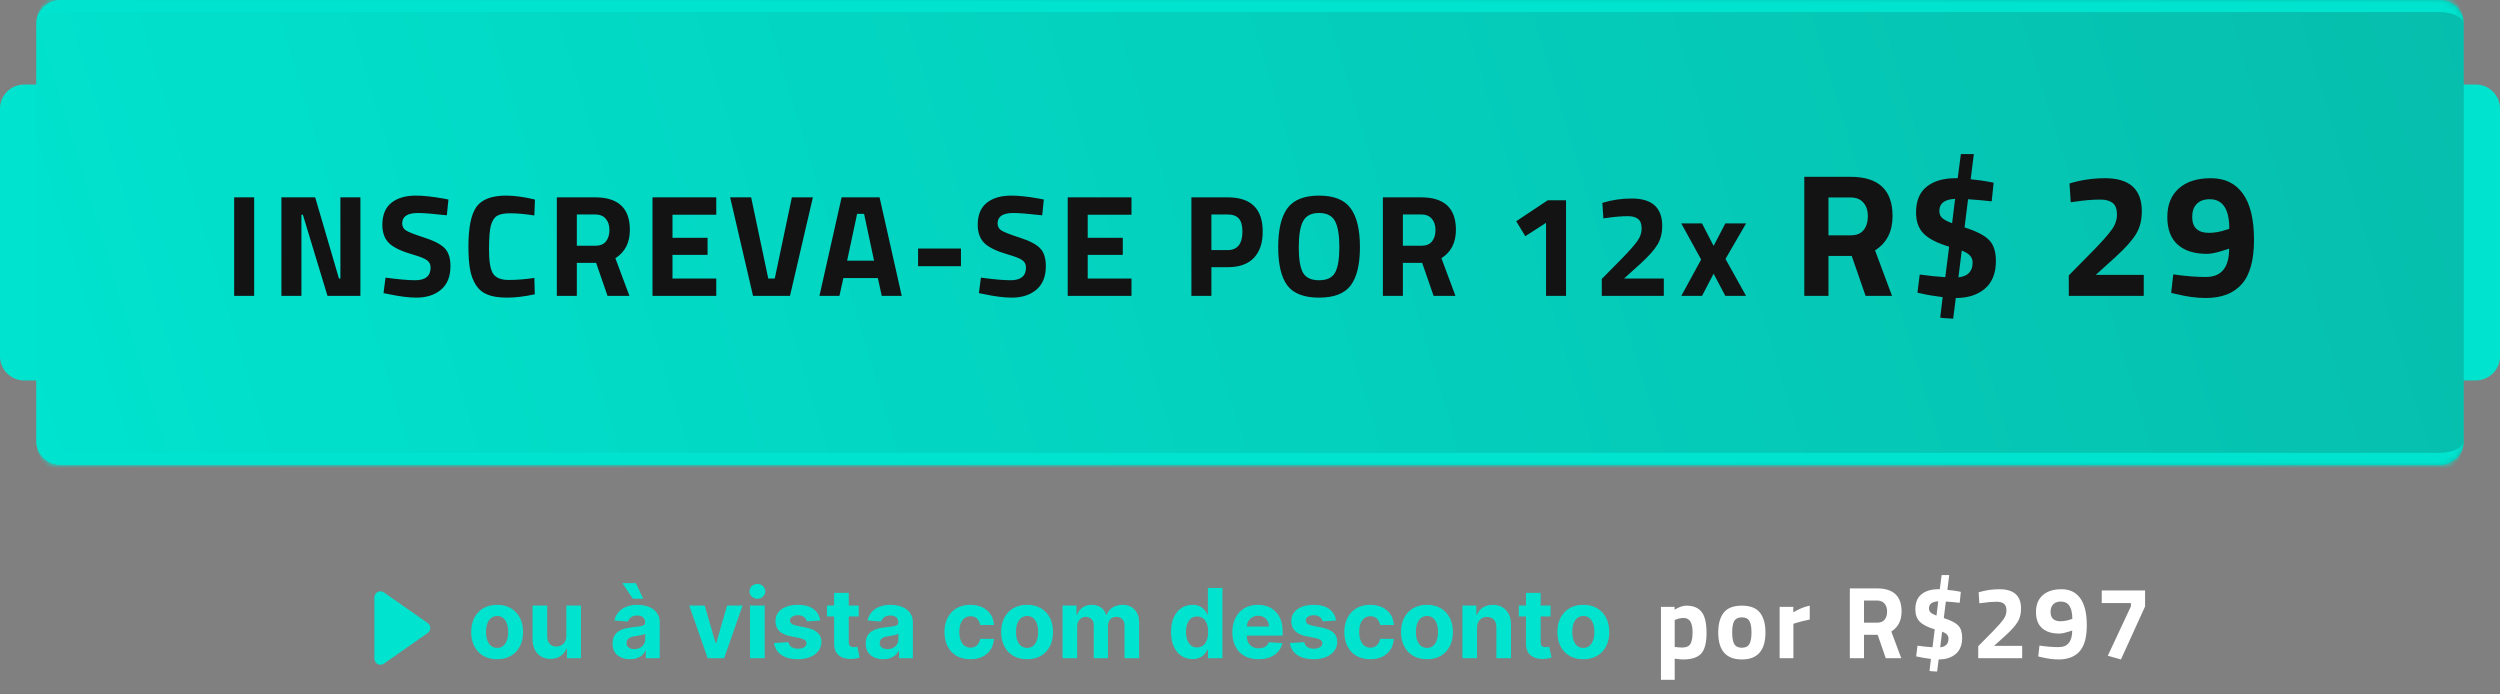 <svg width="414" height="115" viewBox="0 0 414 115" fill="none" xmlns="http://www.w3.org/2000/svg">
<rect x="0" y="0" width="414" height="115" fill="#808080" stroke="none"/>
<g clip-path="url(#clip0_54_12)">
<path d="M410 14H4C1.791 14 0 15.791 0 18V59C0 61.209 1.791 63 4 63H410C412.209 63 414 61.209 414 59V18C414 15.791 412.209 14 410 14Z" fill="#00E4CF"/>
<path d="M6 4C6 1.791 7.791 0 10 0H404C406.209 0 408 1.791 408 4V73C408 75.209 406.209 77 404 77H10C7.791 77 6 75.209 6 73V4Z" fill="url(#paint0_linear_54_12)"/>
<mask id="mask0_54_12" style="mask-type:luminance" maskUnits="userSpaceOnUse" x="6" y="0" width="402" height="77">
<path d="M6 4C6 1.791 7.791 0 10 0H404C406.209 0 408 1.791 408 4V73C408 75.209 406.209 77 404 77H10C7.791 77 6 75.209 6 73V4Z" fill="white"/>
</mask>
<g mask="url(#mask0_54_12)">
<path d="M6 4C6 0.686 8.686 -2 12 -2H402C405.314 -2 408 0.686 408 4C408 2.895 406.209 2 404 2H10C7.791 2 6 2.895 6 4ZM408 73C408 76.314 405.314 79 402 79H12C8.686 79 6 76.314 6 73C6 74.105 7.791 75 10 75H404C406.209 75 408 74.105 408 73Z" fill="#00E4CF"/>
</g>
<path d="M82.323 109.17C81.441 109.17 80.677 108.983 80.033 108.608C79.393 108.229 78.899 107.703 78.55 107.028C78.202 106.35 78.028 105.564 78.028 104.67C78.028 103.769 78.202 102.981 78.55 102.307C78.899 101.629 79.393 101.102 80.033 100.727C80.677 100.348 81.441 100.159 82.323 100.159C83.206 100.159 83.967 100.348 84.607 100.727C85.251 101.102 85.747 101.629 86.096 102.307C86.444 102.981 86.619 103.769 86.619 104.67C86.619 105.564 86.444 106.35 86.096 107.028C85.747 107.703 85.251 108.229 84.607 108.608C83.967 108.983 83.206 109.17 82.323 109.17ZM82.335 107.295C82.736 107.295 83.071 107.182 83.34 106.955C83.609 106.723 83.812 106.409 83.948 106.011C84.088 105.614 84.158 105.161 84.158 104.653C84.158 104.146 84.088 103.693 83.948 103.295C83.812 102.898 83.609 102.583 83.34 102.352C83.071 102.121 82.736 102.006 82.335 102.006C81.929 102.006 81.588 102.121 81.312 102.352C81.039 102.583 80.833 102.898 80.692 103.295C80.556 103.693 80.488 104.146 80.488 104.653C80.488 105.161 80.556 105.614 80.692 106.011C80.833 106.409 81.039 106.723 81.312 106.955C81.588 107.182 81.929 107.295 82.335 107.295ZM93.789 105.284V100.273H96.21V109H93.886V107.415H93.795C93.598 107.926 93.27 108.337 92.812 108.648C92.357 108.958 91.802 109.114 91.147 109.114C90.564 109.114 90.05 108.981 89.607 108.716C89.164 108.451 88.817 108.074 88.567 107.585C88.321 107.097 88.196 106.511 88.192 105.83V100.273H90.613V105.398C90.617 105.913 90.755 106.32 91.028 106.619C91.3 106.919 91.666 107.068 92.124 107.068C92.416 107.068 92.689 107.002 92.942 106.869C93.196 106.733 93.401 106.532 93.556 106.267C93.715 106.002 93.793 105.674 93.789 105.284ZM104.337 109.165C103.781 109.165 103.284 109.068 102.849 108.875C102.413 108.678 102.068 108.388 101.815 108.006C101.565 107.619 101.44 107.138 101.44 106.562C101.44 106.078 101.529 105.67 101.707 105.341C101.885 105.011 102.127 104.746 102.434 104.545C102.741 104.345 103.089 104.193 103.479 104.091C103.873 103.989 104.286 103.917 104.718 103.875C105.226 103.822 105.635 103.773 105.945 103.727C106.256 103.678 106.481 103.606 106.621 103.511C106.762 103.417 106.832 103.277 106.832 103.091V103.057C106.832 102.697 106.718 102.419 106.491 102.222C106.267 102.025 105.949 101.926 105.536 101.926C105.101 101.926 104.754 102.023 104.496 102.216C104.239 102.405 104.068 102.644 103.985 102.932L101.746 102.75C101.86 102.22 102.084 101.761 102.417 101.375C102.75 100.985 103.18 100.686 103.707 100.477C104.237 100.265 104.851 100.159 105.548 100.159C106.032 100.159 106.496 100.216 106.94 100.33C107.387 100.443 107.782 100.619 108.127 100.858C108.476 101.097 108.75 101.403 108.951 101.778C109.152 102.15 109.252 102.595 109.252 103.114V109H106.957V107.79H106.888C106.748 108.062 106.561 108.303 106.326 108.511C106.091 108.716 105.809 108.877 105.479 108.994C105.15 109.108 104.769 109.165 104.337 109.165ZM105.031 107.494C105.387 107.494 105.701 107.424 105.974 107.284C106.246 107.14 106.46 106.947 106.616 106.705C106.771 106.462 106.849 106.187 106.849 105.881V104.955C106.773 105.004 106.669 105.049 106.536 105.091C106.407 105.129 106.262 105.165 106.099 105.199C105.936 105.229 105.773 105.258 105.61 105.284C105.447 105.307 105.299 105.328 105.167 105.347C104.883 105.388 104.635 105.455 104.423 105.545C104.21 105.636 104.046 105.759 103.928 105.915C103.811 106.066 103.752 106.256 103.752 106.483C103.752 106.812 103.871 107.064 104.11 107.239C104.353 107.409 104.659 107.494 105.031 107.494ZM104.798 99.148L103.065 96.562H105.298L106.508 99.148H104.798ZM122.969 100.273L119.918 109H117.191L114.14 100.273H116.697L118.509 106.517H118.6L120.407 100.273H122.969ZM124.208 109V100.273H126.629V109H124.208ZM125.424 99.148C125.064 99.148 124.755 99.028 124.498 98.79C124.244 98.547 124.117 98.258 124.117 97.921C124.117 97.587 124.244 97.301 124.498 97.062C124.755 96.82 125.064 96.699 125.424 96.699C125.784 96.699 126.091 96.82 126.344 97.062C126.602 97.301 126.731 97.587 126.731 97.921C126.731 98.258 126.602 98.547 126.344 98.79C126.091 99.028 125.784 99.148 125.424 99.148ZM135.829 102.761L133.613 102.898C133.575 102.708 133.494 102.538 133.369 102.386C133.244 102.231 133.079 102.108 132.874 102.017C132.674 101.922 132.433 101.875 132.153 101.875C131.778 101.875 131.461 101.955 131.204 102.114C130.946 102.269 130.817 102.477 130.817 102.739C130.817 102.947 130.901 103.123 131.067 103.267C131.234 103.411 131.52 103.527 131.925 103.614L133.505 103.932C134.353 104.106 134.986 104.386 135.403 104.773C135.819 105.159 136.028 105.667 136.028 106.295C136.028 106.867 135.859 107.369 135.522 107.801C135.189 108.233 134.73 108.57 134.147 108.812C133.567 109.051 132.899 109.17 132.141 109.17C130.986 109.17 130.066 108.93 129.38 108.449C128.698 107.964 128.299 107.305 128.181 106.472L130.562 106.347C130.634 106.699 130.808 106.968 131.085 107.153C131.361 107.335 131.715 107.426 132.147 107.426C132.571 107.426 132.912 107.345 133.17 107.182C133.431 107.015 133.564 106.801 133.567 106.54C133.564 106.32 133.471 106.14 133.289 106C133.107 105.856 132.827 105.746 132.448 105.67L130.937 105.369C130.085 105.199 129.45 104.903 129.033 104.483C128.621 104.062 128.414 103.527 128.414 102.875C128.414 102.314 128.566 101.831 128.869 101.426C129.175 101.021 129.605 100.708 130.158 100.489C130.715 100.269 131.367 100.159 132.113 100.159C133.215 100.159 134.083 100.392 134.715 100.858C135.352 101.324 135.723 101.958 135.829 102.761ZM142.194 100.273V102.091H136.938V100.273H142.194ZM138.131 98.182H140.552V106.318C140.552 106.542 140.586 106.716 140.654 106.841C140.722 106.962 140.817 107.047 140.938 107.097C141.063 107.146 141.207 107.17 141.37 107.17C141.484 107.17 141.597 107.161 141.711 107.142C141.825 107.119 141.912 107.102 141.972 107.091L142.353 108.892C142.232 108.93 142.061 108.973 141.842 109.023C141.622 109.076 141.355 109.108 141.04 109.119C140.457 109.142 139.946 109.064 139.506 108.886C139.071 108.708 138.732 108.432 138.489 108.057C138.247 107.682 138.128 107.208 138.131 106.636V98.182ZM146.259 109.165C145.702 109.165 145.206 109.068 144.771 108.875C144.335 108.678 143.99 108.388 143.737 108.006C143.487 107.619 143.362 107.138 143.362 106.562C143.362 106.078 143.451 105.67 143.629 105.341C143.807 105.011 144.049 104.746 144.356 104.545C144.663 104.345 145.011 104.193 145.401 104.091C145.795 103.989 146.208 103.917 146.64 103.875C147.147 103.822 147.557 103.773 147.867 103.727C148.178 103.678 148.403 103.606 148.543 103.511C148.683 103.417 148.754 103.277 148.754 103.091V103.057C148.754 102.697 148.64 102.419 148.413 102.222C148.189 102.025 147.871 101.926 147.458 101.926C147.022 101.926 146.676 102.023 146.418 102.216C146.161 102.405 145.99 102.644 145.907 102.932L143.668 102.75C143.782 102.22 144.005 101.761 144.339 101.375C144.672 100.985 145.102 100.686 145.629 100.477C146.159 100.265 146.772 100.159 147.469 100.159C147.954 100.159 148.418 100.216 148.862 100.33C149.308 100.443 149.704 100.619 150.049 100.858C150.397 101.097 150.672 101.403 150.873 101.778C151.074 102.15 151.174 102.595 151.174 103.114V109H148.879V107.79H148.81C148.67 108.062 148.483 108.303 148.248 108.511C148.013 108.716 147.731 108.877 147.401 108.994C147.072 109.108 146.691 109.165 146.259 109.165ZM146.952 107.494C147.308 107.494 147.623 107.424 147.896 107.284C148.168 107.14 148.382 106.947 148.538 106.705C148.693 106.462 148.771 106.187 148.771 105.881V104.955C148.695 105.004 148.591 105.049 148.458 105.091C148.329 105.129 148.183 105.165 148.021 105.199C147.858 105.229 147.695 105.258 147.532 105.284C147.369 105.307 147.221 105.328 147.089 105.347C146.805 105.388 146.557 105.455 146.344 105.545C146.132 105.636 145.968 105.759 145.85 105.915C145.733 106.066 145.674 106.256 145.674 106.483C145.674 106.812 145.793 107.064 146.032 107.239C146.274 107.409 146.581 107.494 146.952 107.494ZM160.698 109.17C159.804 109.17 159.035 108.981 158.391 108.602C157.751 108.22 157.259 107.689 156.914 107.011C156.573 106.333 156.403 105.553 156.403 104.67C156.403 103.777 156.575 102.992 156.92 102.318C157.268 101.64 157.763 101.112 158.403 100.733C159.043 100.35 159.804 100.159 160.687 100.159C161.448 100.159 162.115 100.297 162.687 100.574C163.259 100.85 163.711 101.239 164.045 101.739C164.378 102.239 164.562 102.826 164.596 103.5H162.312C162.247 103.064 162.077 102.714 161.8 102.449C161.528 102.18 161.17 102.045 160.727 102.045C160.352 102.045 160.024 102.148 159.744 102.352C159.467 102.553 159.251 102.847 159.096 103.233C158.941 103.619 158.863 104.087 158.863 104.636C158.863 105.193 158.939 105.667 159.09 106.057C159.246 106.447 159.463 106.744 159.744 106.949C160.024 107.153 160.352 107.256 160.727 107.256C161.003 107.256 161.251 107.199 161.471 107.085C161.694 106.972 161.878 106.807 162.022 106.591C162.17 106.371 162.266 106.108 162.312 105.801H164.596C164.558 106.468 164.376 107.055 164.05 107.562C163.728 108.066 163.283 108.46 162.715 108.744C162.147 109.028 161.475 109.17 160.698 109.17ZM170.089 109.17C169.206 109.17 168.443 108.983 167.799 108.608C167.159 108.229 166.665 107.703 166.316 107.028C165.968 106.35 165.793 105.564 165.793 104.67C165.793 103.769 165.968 102.981 166.316 102.307C166.665 101.629 167.159 101.102 167.799 100.727C168.443 100.348 169.206 100.159 170.089 100.159C170.971 100.159 171.733 100.348 172.373 100.727C173.017 101.102 173.513 101.629 173.862 102.307C174.21 102.981 174.384 103.769 174.384 104.67C174.384 105.564 174.21 106.35 173.862 107.028C173.513 107.703 173.017 108.229 172.373 108.608C171.733 108.983 170.971 109.17 170.089 109.17ZM170.1 107.295C170.502 107.295 170.837 107.182 171.106 106.955C171.375 106.723 171.577 106.409 171.714 106.011C171.854 105.614 171.924 105.161 171.924 104.653C171.924 104.146 171.854 103.693 171.714 103.295C171.577 102.898 171.375 102.583 171.106 102.352C170.837 102.121 170.502 102.006 170.1 102.006C169.695 102.006 169.354 102.121 169.077 102.352C168.805 102.583 168.598 102.898 168.458 103.295C168.322 103.693 168.254 104.146 168.254 104.653C168.254 105.161 168.322 105.614 168.458 106.011C168.598 106.409 168.805 106.723 169.077 106.955C169.354 107.182 169.695 107.295 170.1 107.295ZM175.958 109V100.273H178.265V101.812H178.367C178.549 101.301 178.852 100.898 179.276 100.602C179.701 100.307 180.208 100.159 180.799 100.159C181.397 100.159 181.907 100.309 182.327 100.608C182.748 100.903 183.028 101.305 183.168 101.812H183.259C183.437 101.312 183.759 100.913 184.225 100.614C184.695 100.311 185.25 100.159 185.89 100.159C186.704 100.159 187.365 100.419 187.873 100.938C188.384 101.453 188.64 102.184 188.64 103.131V109H186.225V103.608C186.225 103.123 186.096 102.759 185.839 102.517C185.581 102.275 185.259 102.153 184.873 102.153C184.433 102.153 184.091 102.294 183.844 102.574C183.598 102.85 183.475 103.216 183.475 103.67V109H181.129V103.557C181.129 103.129 181.005 102.788 180.759 102.534C180.517 102.28 180.197 102.153 179.799 102.153C179.53 102.153 179.288 102.222 179.072 102.358C178.86 102.491 178.691 102.678 178.566 102.92C178.441 103.159 178.379 103.439 178.379 103.761V109H175.958ZM197.471 109.142C196.808 109.142 196.208 108.972 195.67 108.631C195.136 108.286 194.711 107.78 194.397 107.114C194.086 106.443 193.931 105.621 193.931 104.648C193.931 103.648 194.092 102.816 194.414 102.153C194.736 101.487 195.164 100.989 195.698 100.659C196.236 100.326 196.825 100.159 197.465 100.159C197.954 100.159 198.361 100.242 198.687 100.409C199.016 100.572 199.281 100.777 199.482 101.023C199.687 101.265 199.842 101.504 199.948 101.739H200.022V97.364H202.437V109H200.05V107.602H199.948C199.835 107.845 199.674 108.085 199.465 108.324C199.261 108.559 198.994 108.754 198.664 108.909C198.338 109.064 197.941 109.142 197.471 109.142ZM198.238 107.216C198.628 107.216 198.958 107.11 199.227 106.898C199.499 106.682 199.708 106.381 199.852 105.994C199.999 105.608 200.073 105.155 200.073 104.636C200.073 104.117 200.001 103.667 199.857 103.284C199.713 102.902 199.505 102.606 199.232 102.398C198.96 102.189 198.628 102.085 198.238 102.085C197.84 102.085 197.505 102.193 197.232 102.409C196.96 102.625 196.753 102.924 196.613 103.307C196.473 103.689 196.403 104.133 196.403 104.636C196.403 105.144 196.473 105.593 196.613 105.983C196.757 106.369 196.963 106.672 197.232 106.892C197.505 107.108 197.84 107.216 198.238 107.216ZM208.404 109.17C207.506 109.17 206.734 108.989 206.086 108.625C205.442 108.258 204.946 107.739 204.597 107.068C204.249 106.394 204.075 105.597 204.075 104.676C204.075 103.778 204.249 102.991 204.597 102.312C204.946 101.634 205.436 101.106 206.069 100.727C206.705 100.348 207.451 100.159 208.308 100.159C208.883 100.159 209.419 100.252 209.915 100.438C210.415 100.619 210.851 100.894 211.222 101.261C211.597 101.629 211.889 102.091 212.097 102.648C212.306 103.201 212.41 103.848 212.41 104.591V105.256H205.04V103.756H210.131C210.131 103.407 210.056 103.098 209.904 102.83C209.753 102.561 209.542 102.35 209.273 102.199C209.008 102.044 208.7 101.966 208.347 101.966C207.98 101.966 207.654 102.051 207.37 102.222C207.09 102.388 206.87 102.614 206.711 102.898C206.552 103.178 206.47 103.491 206.467 103.835V105.261C206.467 105.693 206.546 106.066 206.705 106.381C206.868 106.695 207.097 106.938 207.393 107.108C207.688 107.278 208.039 107.364 208.444 107.364C208.713 107.364 208.959 107.326 209.183 107.25C209.406 107.174 209.597 107.061 209.756 106.909C209.915 106.758 210.037 106.572 210.12 106.352L212.359 106.5C212.245 107.038 212.012 107.508 211.66 107.909C211.311 108.307 210.861 108.617 210.308 108.841C209.758 109.061 209.124 109.17 208.404 109.17ZM221.251 102.761L219.035 102.898C218.997 102.708 218.915 102.538 218.79 102.386C218.665 102.231 218.501 102.108 218.296 102.017C218.095 101.922 217.855 101.875 217.575 101.875C217.2 101.875 216.883 101.955 216.626 102.114C216.368 102.269 216.239 102.477 216.239 102.739C216.239 102.947 216.323 103.123 216.489 103.267C216.656 103.411 216.942 103.527 217.347 103.614L218.927 103.932C219.775 104.106 220.408 104.386 220.825 104.773C221.241 105.159 221.45 105.667 221.45 106.295C221.45 106.867 221.281 107.369 220.944 107.801C220.611 108.233 220.152 108.57 219.569 108.812C218.989 109.051 218.321 109.17 217.563 109.17C216.408 109.17 215.487 108.93 214.802 108.449C214.12 107.964 213.72 107.305 213.603 106.472L215.984 106.347C216.056 106.699 216.23 106.968 216.506 107.153C216.783 107.335 217.137 107.426 217.569 107.426C217.993 107.426 218.334 107.345 218.592 107.182C218.853 107.015 218.986 106.801 218.989 106.54C218.986 106.32 218.893 106.14 218.711 106C218.529 105.856 218.249 105.746 217.87 105.67L216.359 105.369C215.506 105.199 214.872 104.903 214.455 104.483C214.042 104.062 213.836 103.527 213.836 102.875C213.836 102.314 213.987 101.831 214.29 101.426C214.597 101.021 215.027 100.708 215.58 100.489C216.137 100.269 216.789 100.159 217.535 100.159C218.637 100.159 219.504 100.392 220.137 100.858C220.773 101.324 221.145 101.958 221.251 102.761ZM226.917 109.17C226.023 109.17 225.254 108.981 224.61 108.602C223.97 108.22 223.478 107.689 223.133 107.011C222.792 106.333 222.621 105.553 222.621 104.67C222.621 103.777 222.794 102.992 223.138 102.318C223.487 101.64 223.981 101.112 224.621 100.733C225.262 100.35 226.023 100.159 226.906 100.159C227.667 100.159 228.334 100.297 228.906 100.574C229.478 100.85 229.93 101.239 230.263 101.739C230.597 102.239 230.781 102.826 230.815 103.5H228.531C228.466 103.064 228.296 102.714 228.019 102.449C227.746 102.18 227.388 102.045 226.945 102.045C226.57 102.045 226.243 102.148 225.962 102.352C225.686 102.553 225.47 102.847 225.315 103.233C225.159 103.619 225.082 104.087 225.082 104.636C225.082 105.193 225.157 105.667 225.309 106.057C225.464 106.447 225.682 106.744 225.962 106.949C226.243 107.153 226.57 107.256 226.945 107.256C227.222 107.256 227.47 107.199 227.69 107.085C227.913 106.972 228.097 106.807 228.241 106.591C228.388 106.371 228.485 106.108 228.531 105.801H230.815C230.777 106.468 230.595 107.055 230.269 107.562C229.947 108.066 229.502 108.46 228.934 108.744C228.366 109.028 227.693 109.17 226.917 109.17ZM236.308 109.17C235.425 109.17 234.662 108.983 234.018 108.608C233.378 108.229 232.883 107.703 232.535 107.028C232.186 106.35 232.012 105.564 232.012 104.67C232.012 103.769 232.186 102.981 232.535 102.307C232.883 101.629 233.378 101.102 234.018 100.727C234.662 100.348 235.425 100.159 236.308 100.159C237.19 100.159 237.951 100.348 238.592 100.727C239.236 101.102 239.732 101.629 240.08 102.307C240.429 102.981 240.603 103.769 240.603 104.67C240.603 105.564 240.429 106.35 240.08 107.028C239.732 107.703 239.236 108.229 238.592 108.608C237.951 108.983 237.19 109.17 236.308 109.17ZM236.319 107.295C236.72 107.295 237.056 107.182 237.325 106.955C237.594 106.723 237.796 106.409 237.933 106.011C238.073 105.614 238.143 105.161 238.143 104.653C238.143 104.146 238.073 103.693 237.933 103.295C237.796 102.898 237.594 102.583 237.325 102.352C237.056 102.121 236.72 102.006 236.319 102.006C235.914 102.006 235.573 102.121 235.296 102.352C235.023 102.583 234.817 102.898 234.677 103.295C234.54 103.693 234.472 104.146 234.472 104.653C234.472 105.161 234.54 105.614 234.677 106.011C234.817 106.409 235.023 106.723 235.296 106.955C235.573 107.182 235.914 107.295 236.319 107.295ZM244.597 103.955V109H242.177V100.273H244.484V101.812H244.586C244.779 101.305 245.103 100.903 245.558 100.608C246.012 100.309 246.563 100.159 247.211 100.159C247.817 100.159 248.345 100.292 248.796 100.557C249.247 100.822 249.597 101.201 249.847 101.693C250.097 102.182 250.222 102.765 250.222 103.443V109H247.802V103.875C247.806 103.341 247.669 102.924 247.393 102.625C247.116 102.322 246.736 102.17 246.251 102.17C245.925 102.17 245.637 102.241 245.387 102.381C245.141 102.521 244.948 102.725 244.808 102.994C244.671 103.259 244.601 103.58 244.597 103.955ZM256.772 100.273V102.091H251.516V100.273H256.772ZM252.71 98.182H255.13V106.318C255.13 106.542 255.164 106.716 255.232 106.841C255.3 106.962 255.395 107.047 255.516 107.097C255.641 107.146 255.785 107.17 255.948 107.17C256.062 107.17 256.175 107.161 256.289 107.142C256.403 107.119 256.49 107.102 256.55 107.091L256.931 108.892C256.81 108.93 256.639 108.973 256.42 109.023C256.2 109.076 255.933 109.108 255.619 109.119C255.035 109.142 254.524 109.064 254.085 108.886C253.649 108.708 253.31 108.432 253.067 108.057C252.825 107.682 252.706 107.208 252.71 106.636V98.182ZM262.198 109.17C261.316 109.17 260.552 108.983 259.908 108.608C259.268 108.229 258.774 107.703 258.425 107.028C258.077 106.35 257.903 105.564 257.903 104.67C257.903 103.769 258.077 102.981 258.425 102.307C258.774 101.629 259.268 101.102 259.908 100.727C260.552 100.348 261.316 100.159 262.198 100.159C263.081 100.159 263.842 100.348 264.482 100.727C265.126 101.102 265.622 101.629 265.971 102.307C266.319 102.981 266.494 103.769 266.494 104.67C266.494 105.564 266.319 106.35 265.971 107.028C265.622 107.703 265.126 108.229 264.482 108.608C263.842 108.983 263.081 109.17 262.198 109.17ZM262.21 107.295C262.611 107.295 262.946 107.182 263.215 106.955C263.484 106.723 263.687 106.409 263.823 106.011C263.963 105.614 264.033 105.161 264.033 104.653C264.033 104.146 263.963 103.693 263.823 103.295C263.687 102.898 263.484 102.583 263.215 102.352C262.946 102.121 262.611 102.006 262.21 102.006C261.804 102.006 261.463 102.121 261.187 102.352C260.914 102.583 260.708 102.898 260.567 103.295C260.431 103.693 260.363 104.146 260.363 104.653C260.363 105.161 260.431 105.614 260.567 106.011C260.708 106.409 260.914 106.723 261.187 106.955C261.463 107.182 261.804 107.295 262.21 107.295Z" fill="#00E4CF"/>
<path d="M70.83 103.181L63.574 98.101C62.911 97.638 62 98.112 62 98.921V109.079C62 109.888 62.911 110.363 63.574 109.899L70.83 104.819C71.398 104.421 71.398 103.579 70.83 103.181Z" fill="#00E4CF"/>
<path d="M38.776 49V32.68H42.088V49H38.776ZM46.603 49V32.68H52.195L56.131 46.12H56.371V32.68H59.683V49H54.235L50.155 35.56H49.915V49H46.603ZM69.22 35.272C67.476 35.272 66.604 35.848 66.604 37C66.604 37.512 66.82 37.904 67.252 38.176C67.684 38.448 68.692 38.84 70.276 39.352C71.876 39.864 72.996 40.448 73.636 41.104C74.276 41.744 74.596 42.736 74.596 44.08C74.596 45.792 74.076 47.088 73.036 47.968C71.996 48.848 70.636 49.288 68.956 49.288C67.708 49.288 66.18 49.096 64.372 48.712L63.508 48.544L63.844 45.976C65.988 46.264 67.628 46.408 68.764 46.408C70.46 46.408 71.308 45.704 71.308 44.296C71.308 43.784 71.108 43.384 70.708 43.096C70.324 42.808 69.548 42.496 68.38 42.16C66.524 41.632 65.212 41.008 64.444 40.288C63.692 39.552 63.316 38.536 63.316 37.24C63.316 35.608 63.812 34.392 64.804 33.592C65.796 32.792 67.156 32.392 68.884 32.392C70.068 32.392 71.572 32.552 73.396 32.872L74.26 33.04L73.996 35.656C71.74 35.4 70.148 35.272 69.22 35.272ZM88.562 48.736C86.867 49.104 85.338 49.288 83.978 49.288C82.618 49.288 81.531 49.12 80.715 48.784C79.898 48.448 79.258 47.912 78.794 47.176C78.331 46.44 78.01 45.576 77.835 44.584C77.659 43.592 77.57 42.344 77.57 40.84C77.57 37.688 78.01 35.496 78.891 34.264C79.787 33.016 81.427 32.392 83.811 32.392C85.186 32.392 86.778 32.608 88.587 33.04L88.49 35.68C86.906 35.44 85.587 35.32 84.531 35.32C83.49 35.32 82.746 35.464 82.299 35.752C81.85 36.024 81.514 36.552 81.29 37.336C81.082 38.12 80.978 39.456 80.978 41.344C80.978 43.232 81.195 44.544 81.626 45.28C82.075 46 82.954 46.36 84.266 46.36C85.594 46.36 87.002 46.248 88.49 46.024L88.562 48.736ZM95.522 43.528V49H92.21V32.68H98.546C102.386 32.68 104.306 34.472 104.306 38.056C104.306 40.184 103.506 41.752 101.906 42.76L104.234 49H100.61L98.714 43.528H95.522ZM98.594 40.696C99.378 40.696 99.962 40.456 100.346 39.976C100.73 39.496 100.922 38.864 100.922 38.08C100.922 37.296 100.714 36.672 100.298 36.208C99.898 35.744 99.314 35.512 98.546 35.512H95.522V40.696H98.594ZM108.053 49V32.68H118.613V35.56H111.365V39.376H117.173V42.208H111.365V46.12H118.613V49H108.053ZM131.134 32.68H134.614L130.822 49H124.702L120.91 32.68H124.39L127.222 46.12H128.302L131.134 32.68ZM135.698 49L139.37 32.68H145.658L149.33 49H146.018L145.37 46.048H139.658L139.01 49H135.698ZM141.938 35.416L140.282 43.168H144.746L143.09 35.416H141.938ZM152.032 44.08V41.152H159.136V44.08H152.032ZM167.815 35.272C166.071 35.272 165.199 35.848 165.199 37C165.199 37.512 165.415 37.904 165.847 38.176C166.279 38.448 167.287 38.84 168.871 39.352C170.471 39.864 171.591 40.448 172.231 41.104C172.871 41.744 173.191 42.736 173.191 44.08C173.191 45.792 172.671 47.088 171.631 47.968C170.591 48.848 169.231 49.288 167.551 49.288C166.303 49.288 164.775 49.096 162.967 48.712L162.103 48.544L162.439 45.976C164.583 46.264 166.223 46.408 167.359 46.408C169.055 46.408 169.903 45.704 169.903 44.296C169.903 43.784 169.703 43.384 169.303 43.096C168.919 42.808 168.143 42.496 166.975 42.16C165.119 41.632 163.807 41.008 163.039 40.288C162.287 39.552 161.911 38.536 161.911 37.24C161.911 35.608 162.407 34.392 163.399 33.592C164.391 32.792 165.751 32.392 167.479 32.392C168.663 32.392 170.167 32.552 171.991 32.872L172.855 33.04L172.591 35.656C170.335 35.4 168.743 35.272 167.815 35.272ZM176.814 49V32.68H187.374V35.56H180.126V39.376H185.934V42.208H180.126V46.12H187.374V49H176.814ZM203.296 44.248H200.608V49H197.296V32.68H203.296C207.168 32.68 209.104 34.568 209.104 38.344C209.104 40.248 208.608 41.712 207.616 42.736C206.64 43.744 205.2 44.248 203.296 44.248ZM200.608 41.416H203.272C204.92 41.416 205.744 40.392 205.744 38.344C205.744 37.336 205.544 36.616 205.144 36.184C204.744 35.736 204.12 35.512 203.272 35.512H200.608V41.416ZM215.773 45.16C216.253 45.992 217.141 46.408 218.437 46.408C219.733 46.408 220.613 45.992 221.077 45.16C221.557 44.312 221.797 42.904 221.797 40.936C221.797 38.952 221.557 37.512 221.077 36.616C220.597 35.72 219.717 35.272 218.437 35.272C217.157 35.272 216.277 35.72 215.797 36.616C215.317 37.512 215.077 38.952 215.077 40.936C215.077 42.904 215.309 44.312 215.773 45.16ZM223.669 47.272C222.661 48.616 220.917 49.288 218.437 49.288C215.957 49.288 214.205 48.616 213.181 47.272C212.173 45.912 211.669 43.792 211.669 40.912C211.669 38.032 212.173 35.896 213.181 34.504C214.205 33.096 215.957 32.392 218.437 32.392C220.917 32.392 222.661 33.096 223.669 34.504C224.693 35.896 225.205 38.032 225.205 40.912C225.205 43.792 224.693 45.912 223.669 47.272ZM232.317 43.528V49H229.005V32.68H235.341C239.181 32.68 241.101 34.472 241.101 38.056C241.101 40.184 240.301 41.752 238.701 42.76L241.029 49H237.405L235.509 43.528H232.317ZM235.389 40.696C236.173 40.696 236.757 40.456 237.141 39.976C237.525 39.496 237.717 38.864 237.717 38.08C237.717 37.296 237.509 36.672 237.093 36.208C236.693 35.744 236.109 35.512 235.341 35.512H232.317V40.696H235.389ZM259.337 33.16V49H256.025V36.904L252.593 39.112L251.081 36.64L256.313 33.16H259.337ZM275.527 49H265.255V46.192L268.639 42.76C269.839 41.528 270.671 40.584 271.135 39.928C271.615 39.272 271.855 38.576 271.855 37.84C271.855 37.088 271.655 36.56 271.255 36.256C270.871 35.952 270.319 35.8 269.599 35.8C268.527 35.8 267.359 35.896 266.095 36.088L265.519 36.16L265.351 33.592C266.919 33.112 268.543 32.872 270.223 32.872C273.583 32.872 275.263 34.384 275.263 37.408C275.263 38.592 275.007 39.616 274.495 40.48C273.983 41.344 273.055 42.392 271.711 43.624L268.951 46.12H275.527V49ZM278.421 37H281.853L283.773 40.72L285.717 37H289.149L285.741 42.88L289.149 49H285.717L283.773 45.328L281.853 49H278.421L281.709 42.976L278.421 37ZM302.793 42.388V49H298.791V29.28H306.447C311.087 29.28 313.407 31.445 313.407 35.776C313.407 38.347 312.441 40.242 310.507 41.46L313.32 49H308.941L306.65 42.388H302.793ZM306.505 38.966C307.453 38.966 308.158 38.676 308.622 38.096C309.086 37.516 309.318 36.752 309.318 35.805C309.318 34.858 309.067 34.104 308.564 33.543C308.081 32.982 307.375 32.702 306.447 32.702H302.793V38.966H306.505ZM330.521 43.229C330.521 45.24 329.912 46.767 328.694 47.811C327.476 48.836 325.881 49.348 323.909 49.348H323.88L323.445 52.77C322.014 52.712 321.299 52.644 321.299 52.567L321.705 49.203C320.274 49.029 319.075 48.826 318.109 48.594L317.529 48.478L317.906 45.462C319.433 45.675 320.844 45.82 322.14 45.897L322.778 40.851C320.786 40.252 319.375 39.527 318.544 38.676C317.712 37.825 317.297 36.665 317.297 35.196C317.297 33.282 317.877 31.861 319.037 30.933C320.197 29.986 321.792 29.512 323.822 29.512H324.199L324.721 25.51H326.867L326.345 29.686C327.543 29.802 328.645 29.957 329.651 30.15L330.144 30.266L329.825 33.34C328.413 33.185 327.108 33.069 325.91 32.992L325.33 37.661C327.34 38.299 328.703 39.005 329.419 39.778C330.153 40.532 330.521 41.682 330.521 43.229ZM321.154 34.935C321.154 35.399 321.299 35.776 321.589 36.066C321.879 36.356 322.439 36.656 323.271 36.965L323.764 32.934C322.024 33.011 321.154 33.678 321.154 34.935ZM326.664 43.49C326.664 43.026 326.528 42.649 326.258 42.359C326.006 42.05 325.542 41.76 324.866 41.489L324.315 45.926C325.881 45.752 326.664 44.94 326.664 43.49ZM355.005 49H342.593V45.607L346.682 41.46C348.132 39.971 349.138 38.831 349.698 38.038C350.278 37.245 350.568 36.404 350.568 35.515C350.568 34.606 350.327 33.968 349.843 33.601C349.379 33.234 348.712 33.05 347.842 33.05C346.547 33.05 345.136 33.166 343.608 33.398L342.912 33.485L342.709 30.382C344.604 29.802 346.566 29.512 348.596 29.512C352.656 29.512 354.686 31.339 354.686 34.993C354.686 36.424 354.377 37.661 353.758 38.705C353.14 39.749 352.018 41.015 350.394 42.504L347.059 45.52H355.005V49ZM365.288 45.868C367.859 45.868 369.145 44.302 369.145 41.17L368.536 41.373C367.202 41.818 366.187 42.04 365.491 42.04C363.384 42.04 361.76 41.528 360.619 40.503C359.478 39.478 358.908 37.961 358.908 35.95C358.908 33.92 359.536 32.344 360.793 31.223C362.05 30.082 363.828 29.512 366.129 29.512C368.449 29.512 370.218 30.372 371.436 32.093C372.654 33.794 373.263 36.337 373.263 39.72C373.263 43.084 372.586 45.53 371.233 47.057C369.88 48.584 367.898 49.348 365.288 49.348C363.78 49.348 362.166 49.135 360.445 48.71L359.546 48.507L359.894 45.433C361.866 45.723 363.664 45.868 365.288 45.868ZM365.839 38.56C366.728 38.56 367.685 38.386 368.71 38.038L369.174 37.893C369.174 34.626 368.091 32.992 365.926 32.992C364.998 32.992 364.283 33.253 363.78 33.775C363.277 34.278 363.026 34.993 363.026 35.921C363.026 37.68 363.964 38.56 365.839 38.56Z" fill="#131313"/>
<path d="M275.054 112.57V100.5H277.315V100.959C278.052 100.517 278.698 100.296 279.253 100.296C280.398 100.296 281.242 100.642 281.786 101.333C282.33 102.013 282.602 103.175 282.602 104.818C282.602 106.461 282.302 107.606 281.701 108.252C281.1 108.887 280.114 109.204 278.743 109.204C278.369 109.204 277.967 109.17 277.536 109.102L277.332 109.068V112.57H275.054ZM278.811 102.336C278.392 102.336 277.967 102.421 277.536 102.591L277.332 102.676V107.13C277.842 107.198 278.256 107.232 278.573 107.232C279.23 107.232 279.678 107.039 279.916 106.654C280.165 106.269 280.29 105.611 280.29 104.682C280.29 103.118 279.797 102.336 278.811 102.336ZM285.44 101.469C286.041 100.687 287.044 100.296 288.449 100.296C289.854 100.296 290.857 100.687 291.458 101.469C292.059 102.24 292.359 103.328 292.359 104.733C292.359 107.714 291.056 109.204 288.449 109.204C285.842 109.204 284.539 107.714 284.539 104.733C284.539 103.328 284.839 102.24 285.44 101.469ZM287.191 106.654C287.429 107.062 287.848 107.266 288.449 107.266C289.05 107.266 289.463 107.062 289.69 106.654C289.928 106.246 290.047 105.606 290.047 104.733C290.047 103.86 289.928 103.226 289.69 102.829C289.463 102.432 289.05 102.234 288.449 102.234C287.848 102.234 287.429 102.432 287.191 102.829C286.964 103.226 286.851 103.86 286.851 104.733C286.851 105.606 286.964 106.246 287.191 106.654ZM294.709 109V100.5H296.97V101.401C297.922 100.834 298.829 100.466 299.69 100.296V102.591C298.772 102.784 297.984 102.982 297.327 103.186L296.987 103.305V109H294.709ZM308.679 105.124V109H306.333V97.44H310.821C313.541 97.44 314.901 98.709 314.901 101.248C314.901 102.755 314.335 103.866 313.201 104.58L314.85 109H312.283L310.94 105.124H308.679ZM310.855 103.118C311.411 103.118 311.824 102.948 312.096 102.608C312.368 102.268 312.504 101.82 312.504 101.265C312.504 100.71 312.357 100.268 312.062 99.939C311.779 99.61 311.365 99.446 310.821 99.446H308.679V103.118H310.855ZM324.933 105.617C324.933 106.796 324.576 107.691 323.862 108.303C323.148 108.904 322.213 109.204 321.057 109.204H321.04L320.785 111.21C319.947 111.176 319.527 111.136 319.527 111.091L319.765 109.119C318.927 109.017 318.224 108.898 317.657 108.762L317.317 108.694L317.538 106.926C318.434 107.051 319.261 107.136 320.02 107.181L320.394 104.223C319.227 103.872 318.4 103.447 317.912 102.948C317.425 102.449 317.181 101.769 317.181 100.908C317.181 99.786 317.521 98.953 318.201 98.409C318.881 97.854 319.816 97.576 321.006 97.576H321.227L321.533 95.23H322.791L322.485 97.678C323.188 97.746 323.834 97.837 324.423 97.95L324.712 98.018L324.525 99.82C323.698 99.729 322.933 99.661 322.23 99.616L321.89 102.353C323.069 102.727 323.868 103.141 324.287 103.594C324.718 104.036 324.933 104.71 324.933 105.617ZM319.442 100.755C319.442 101.027 319.527 101.248 319.697 101.418C319.867 101.588 320.196 101.764 320.683 101.945L320.972 99.582C319.952 99.627 319.442 100.018 319.442 100.755ZM322.672 105.77C322.672 105.498 322.593 105.277 322.434 105.107C322.287 104.926 322.015 104.756 321.618 104.597L321.295 107.198C322.213 107.096 322.672 106.62 322.672 105.77ZM334.871 109H327.595V107.011L329.992 104.58C330.842 103.707 331.431 103.039 331.76 102.574C332.1 102.109 332.27 101.616 332.27 101.095C332.27 100.562 332.128 100.188 331.845 99.973C331.573 99.758 331.182 99.65 330.672 99.65C329.913 99.65 329.085 99.718 328.19 99.854L327.782 99.905L327.663 98.086C328.774 97.746 329.924 97.576 331.114 97.576C333.494 97.576 334.684 98.647 334.684 100.789C334.684 101.628 334.503 102.353 334.14 102.965C333.777 103.577 333.12 104.319 332.168 105.192L330.213 106.96H334.871V109ZM340.899 107.164C342.406 107.164 343.16 106.246 343.16 104.41L342.803 104.529C342.021 104.79 341.426 104.92 341.018 104.92C339.783 104.92 338.831 104.62 338.162 104.019C337.493 103.418 337.159 102.529 337.159 101.35C337.159 100.16 337.527 99.236 338.264 98.579C339.001 97.91 340.043 97.576 341.392 97.576C342.752 97.576 343.789 98.08 344.503 99.089C345.217 100.086 345.574 101.577 345.574 103.56C345.574 105.532 345.177 106.966 344.384 107.861C343.591 108.756 342.429 109.204 340.899 109.204C340.015 109.204 339.069 109.079 338.06 108.83L337.533 108.711L337.737 106.909C338.893 107.079 339.947 107.164 340.899 107.164ZM341.222 102.88C341.743 102.88 342.304 102.778 342.905 102.574L343.177 102.489C343.177 100.574 342.542 99.616 341.273 99.616C340.729 99.616 340.31 99.769 340.015 100.075C339.72 100.37 339.573 100.789 339.573 101.333C339.573 102.364 340.123 102.88 341.222 102.88ZM348.049 99.871V97.78H355.223V100.432L351.228 109.204L349.052 108.592L352.877 100.415V99.871H348.049Z" fill="white"/>
</g>
<defs>
<linearGradient id="paint0_linear_54_12" x1="-3.422" y1="86.965" x2="440.913" y2="-46.887" gradientUnits="userSpaceOnUse">
<stop stop-color="#00E4CF"/>
<stop offset="1" stop-color="#07BAA9"/>
</linearGradient>
<clipPath id="clip0_54_12">
<rect width="414" height="115" fill="white"/>
</clipPath>
</defs>
</svg>
